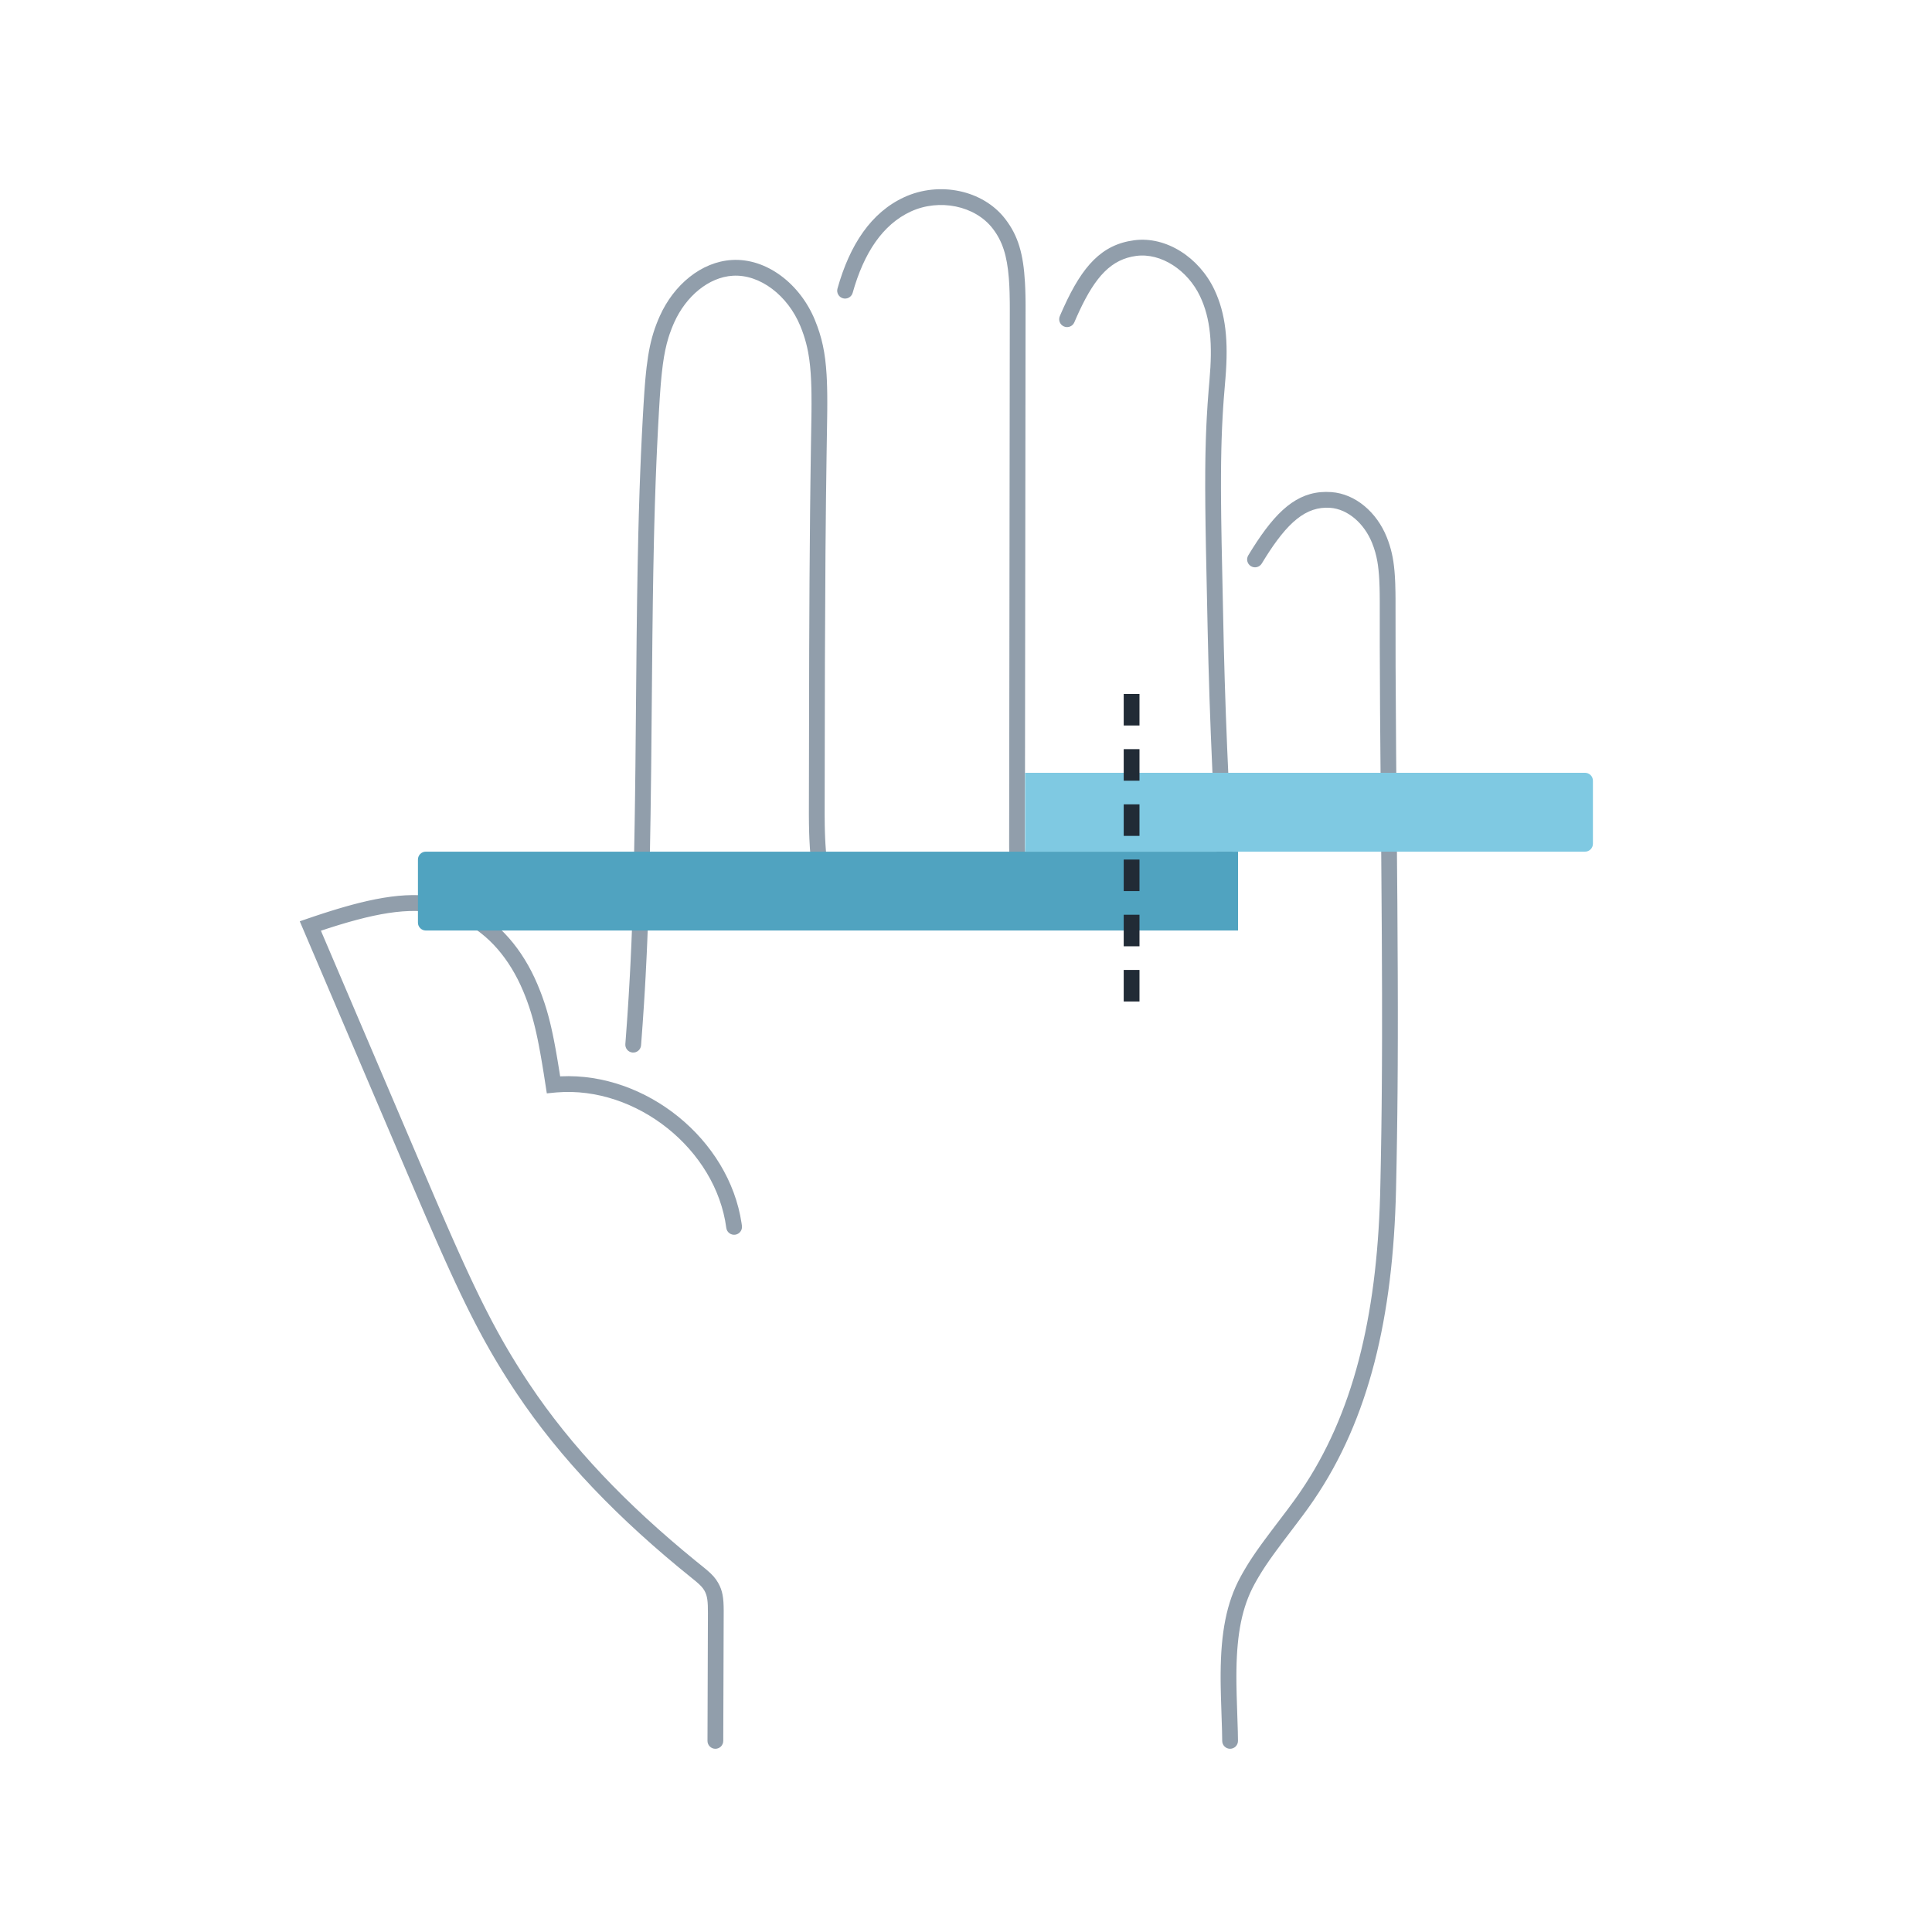 <svg height="245" viewBox="0 0 245 245" width="245" xmlns="http://www.w3.org/2000/svg"><g fill="none" fill-rule="evenodd" transform=""><path d="m0 0h245v245h-245z" fill="#fff"/><path d="m59.439 115.04c3.83 1.802 6.853 5.353 8.735 9.828.125.297.244.59.357.882l.22.584c.106.292.208.585.306.881l.19.598.091.304.176.621.085.318.166.655.16.683c.053.233.105.472.157.717l.154.755.153.799.153.847.155.9.239 1.459.098.625.077-.004c10.795-.514 21.329 7.968 22.927 18.624l.047.337c.072.548-.313 1.05-.861 1.122-.548.072-1.05-.313-1.122-.861-1.312-9.968-11.408-18.008-21.485-17.186l-.329.03-.945.095-.38-2.449-.225-1.375-.218-1.254-.215-1.147-.143-.713-.145-.676-.148-.643-.152-.615-.157-.591-.081-.288-.167-.562-.221-.685-.236-.672-.201-.534-.214-.535-.112-.269c-1.703-4.051-4.403-7.222-7.742-8.793-3.705-1.743-7.585-1.731-13.294-.218l-.87.238-.446.127-.914.271-.468.144-.96.304-.938.307 14.451 33.86.782 1.814.746 1.715.714 1.623.685 1.538.874 1.927.63 1.361.41.87.403.843.397.818.392.794.388.772.576 1.121.382.725.572 1.06.574 1.031.385.674.389.666.393.66.6.981.408.652.416.651.424.653.434.657c5.298 7.949 12.29 15.27 21.088 22.439l.966.781.454.374c.696.591 1.104 1.041 1.45 1.656.552.978.69 1.877.694 3.53l-.056 16.498c-.002.552-.452.998-1.004.997-.552-.003-.998-.452-.996-1.004l.055-16.185c.01-1.517-.078-2.22-.435-2.854-.211-.374-.501-.69-1.052-1.155l-.497-.406c-9.338-7.503-16.741-15.176-22.33-23.56l-.443-.67-.433-.666-.424-.664-.416-.664-.409-.665-.403-.669-.398-.674-.394-.681-.585-1.039-.388-.707-.387-.72-.388-.736-.585-1.136-.393-.782-.397-.804-.605-1.251-.62-1.31-.637-1.376-.658-1.447-.452-1.008-.701-1.581-1.237-2.834-1.336-3.107-14.756-34.58 1.017-.349 1.018-.345.988-.325.959-.304.93-.284c.306-.091.607-.179.903-.263l.877-.242.852-.221c5.743-1.434 9.826-1.363 13.881.545zm109.396-52.636c3.068.221 5.771 2.58 7.025 5.724.542 1.362.832 2.62.978 4.288l.046.607.035.646.014.339.027 1.089.008.793.009 8.648.067 10.883.159 19.265.049 9.15.009 4.115-.002 3.746-.011 3.32-.021 3.193-.031 3.101-.041 3.043-.053 3.131-.07 3.37c-.371 16.187-3.434 29.104-10.432 39.368l-.363.526-.495.697-.556.758-1.061 1.409-1.469 1.937-.818 1.101-.533.737-.323.457-.443.647-.272.413-.257.403-.245.398-.236.397-.231.402-.228.411c-1.561 2.861-2.204 6.243-2.275 10.803l-.007.734.005 1.06.028 1.383.149 4.714.019 1.145c.005.552-.438 1.004-.99 1.01-.552.005-1.004-.439-1.01-.991l-.023-1.295-.137-4.274-.033-1.456-.008-.853.001-.677c.032-5.121.717-8.947 2.525-12.26l.241-.435.243-.424.249-.419.257-.418.133-.21.276-.425.292-.437.311-.453.334-.474.359-.5.388-.53.876-1.172 1.987-2.622.855-1.158.482-.678.351-.509c6.627-9.72 9.618-22.019 10.064-37.471l.04-1.661.051-2.518.064-3.822.039-3.127.02-2.121.022-3.265.012-3.397-.001-5.791-.03-7.255-.064-9.098-.158-19.388-.036-8.214-.001-5.638-.009-1.136-.014-.691-.037-.947-.036-.579c-.034-.466-.078-.895-.134-1.297l-.074-.471c-.148-.842-.361-1.581-.664-2.342-.99-2.483-3.082-4.309-5.31-4.469-3.089-.223-5.439 1.87-8.258 6.37l-.427.693c-.286.473-.901.624-1.373.338-.473-.286-.624-.901-.338-1.373l.439-.714.218-.345.432-.665c2.939-4.435 5.626-6.573 9.45-6.298zm-65.495-21.82c.889 2.161 1.316 4.144 1.482 6.947l.036.718.026.756.017.797.005.415.004.865-.004.915-.011.968-.074 4.642-.075 5.658-.066 6.849-.071 13.734-.034 19.446.013 1.342.019.836.029.792c.011.257.024.507.039.75l.05.712.029.342.068.658c.284 2.461.855 4.209 1.914 5.899.293.468.152 1.085-.316 1.378-.468.293-1.085.152-1.378-.316-1.241-1.981-1.891-3.962-2.206-6.691l-.072-.698-.059-.732c-.026-.375-.048-.763-.066-1.167l-.03-.828-.024-1.095-.01-1.167.039-20.953.04-8.53.074-8.956.043-3.672.064-4.532.06-3.714.011-.927.004-.875-.007-1.221-.015-.759-.024-.718c-.005-.116-.01-.231-.015-.345l-.038-.663-.023-.319-.053-.615-.031-.297-.07-.575-.04-.279-.088-.542-.049-.264-.108-.516-.122-.503c-.194-.747-.436-1.461-.736-2.191-1.587-3.859-5.104-6.591-8.579-6.376-3.036.186-5.917 2.584-7.417 5.928l-.106.242-.2.482c-.096.241-.185.483-.269.728l-.16.494c-.306.999-.527 2.07-.702 3.364l-.123 1.015-.074.73-.069.777-.033.408-.093 1.306-.092 1.508-.125 2.247-.139 2.821-.075 1.713-.091 2.322-.1 2.99-.07 2.484-.047 1.928-.082 4.055-.057 3.618-.058 4.681-.153 16.496-.078 5.982-.072 4.198-.085 3.866-.085 3.093-.098 2.929-.073 1.88-.08 1.835-.134 2.691-.099 1.769-.106 1.735c-.111 1.736-.234 3.477-.373 5.271-.043.551-.524.962-1.074.92-.551-.043-.962-.524-.92-1.074l.079-1.036.148-2.044.088-1.301.11-1.728.151-2.626.091-1.78.103-2.267.092-2.334.082-2.423.073-2.532.089-3.771.075-4.087.047-3.145.05-4.057.153-16.487.058-4.692.07-4.326.085-4.02.066-2.539.095-3.048.086-2.359.096-2.307.107-2.274.119-2.258.098-1.694.094-1.458.066-.897.07-.842.076-.792.082-.746c.057-.483.12-.939.189-1.373l.109-.635c.305-1.655.729-3.01 1.372-4.445 1.781-3.972 5.264-6.869 9.119-7.106 4.42-.272 8.665 3.024 10.551 7.612zm50.653-3.861c1.462 3.088 1.789 6.516 1.413 11.2l-.043.507c-.065.733-.124 1.451-.177 2.164l-.074 1.066-.064 1.057-.071 1.401-.03.71-.038 1.084-.03 1.112-.028 1.539-.015 1.619-.003 1.716.006 1.361.024 2.429.052 3.223.187 8.872c.215 11.46.674 22.401 1.434 34.436l.25 3.839c.037.551-.38 1.028-.931 1.065-.551.037-1.028-.38-1.065-.931-.868-12.958-1.398-24.518-1.652-36.56l-.212-10.116-.048-2.775-.031-2.531-.014-2.321.005-2.143.018-1.609.014-.775.039-1.503.025-.732.044-1.079.053-1.08c.063-1.173.141-2.331.238-3.516l.102-1.196c.412-4.621.141-7.871-1.186-10.674-1.57-3.317-4.949-5.546-8.095-5.13-3.147.417-5.159 2.591-7.218 6.996l-.317.695-.319.731c-.217.508-.805.744-1.313.526-.508-.217-.744-.805-.526-1.313l.166-.386.333-.747c2.385-5.232 4.806-7.941 8.931-8.487 4.083-.54 8.249 2.209 10.165 6.257zm-26.518-8.958c1.641 2.131 2.299 4.421 2.504 8.069l.036.774.024.816.013.859.003.447-.084 68.386c-.003 3.569.523 5.615 2.052 6.611.463.301.594.921.292 1.384-.301.463-.921.594-1.384.292-2.233-1.454-2.922-3.918-2.958-7.91l-.002-.379.084-67.928c0-.302-.001-.596-.004-.882l-.024-1.232-.03-.764-.019-.366-.048-.701c-.228-2.836-.806-4.652-2.042-6.257-2.251-2.923-6.779-3.819-10.377-2.166-3.566 1.64-5.962 5.247-7.383 10.315-.149.532-.701.842-1.233.693-.532-.149-.842-.701-.693-1.233 1.564-5.578 4.277-9.663 8.473-11.593 4.412-2.028 9.953-.932 12.797 2.763z" fill="#919eab" fill-rule="nonzero"/><g transform="translate(53 98)"><path d="m77 0h71c.552 0 1 .448 1 1v8c0 .552-.448 1-1 1h-71z" fill="#7fc9e2"/><path d="m1 10h103v10h-103c-.552 0-1-.448-1-1v-8c0-.552.448-1 1-1z" fill="#50a3c0"/></g><path d="m142.5 88v4h2v-4zm0 7v4h2v-4zm0 7v4h2v-4zm0 7v4h2v-4zm0 7v4h2v-4zm0 7v4h2v-4z" fill="#212b36" fill-rule="nonzero"/></g></svg>